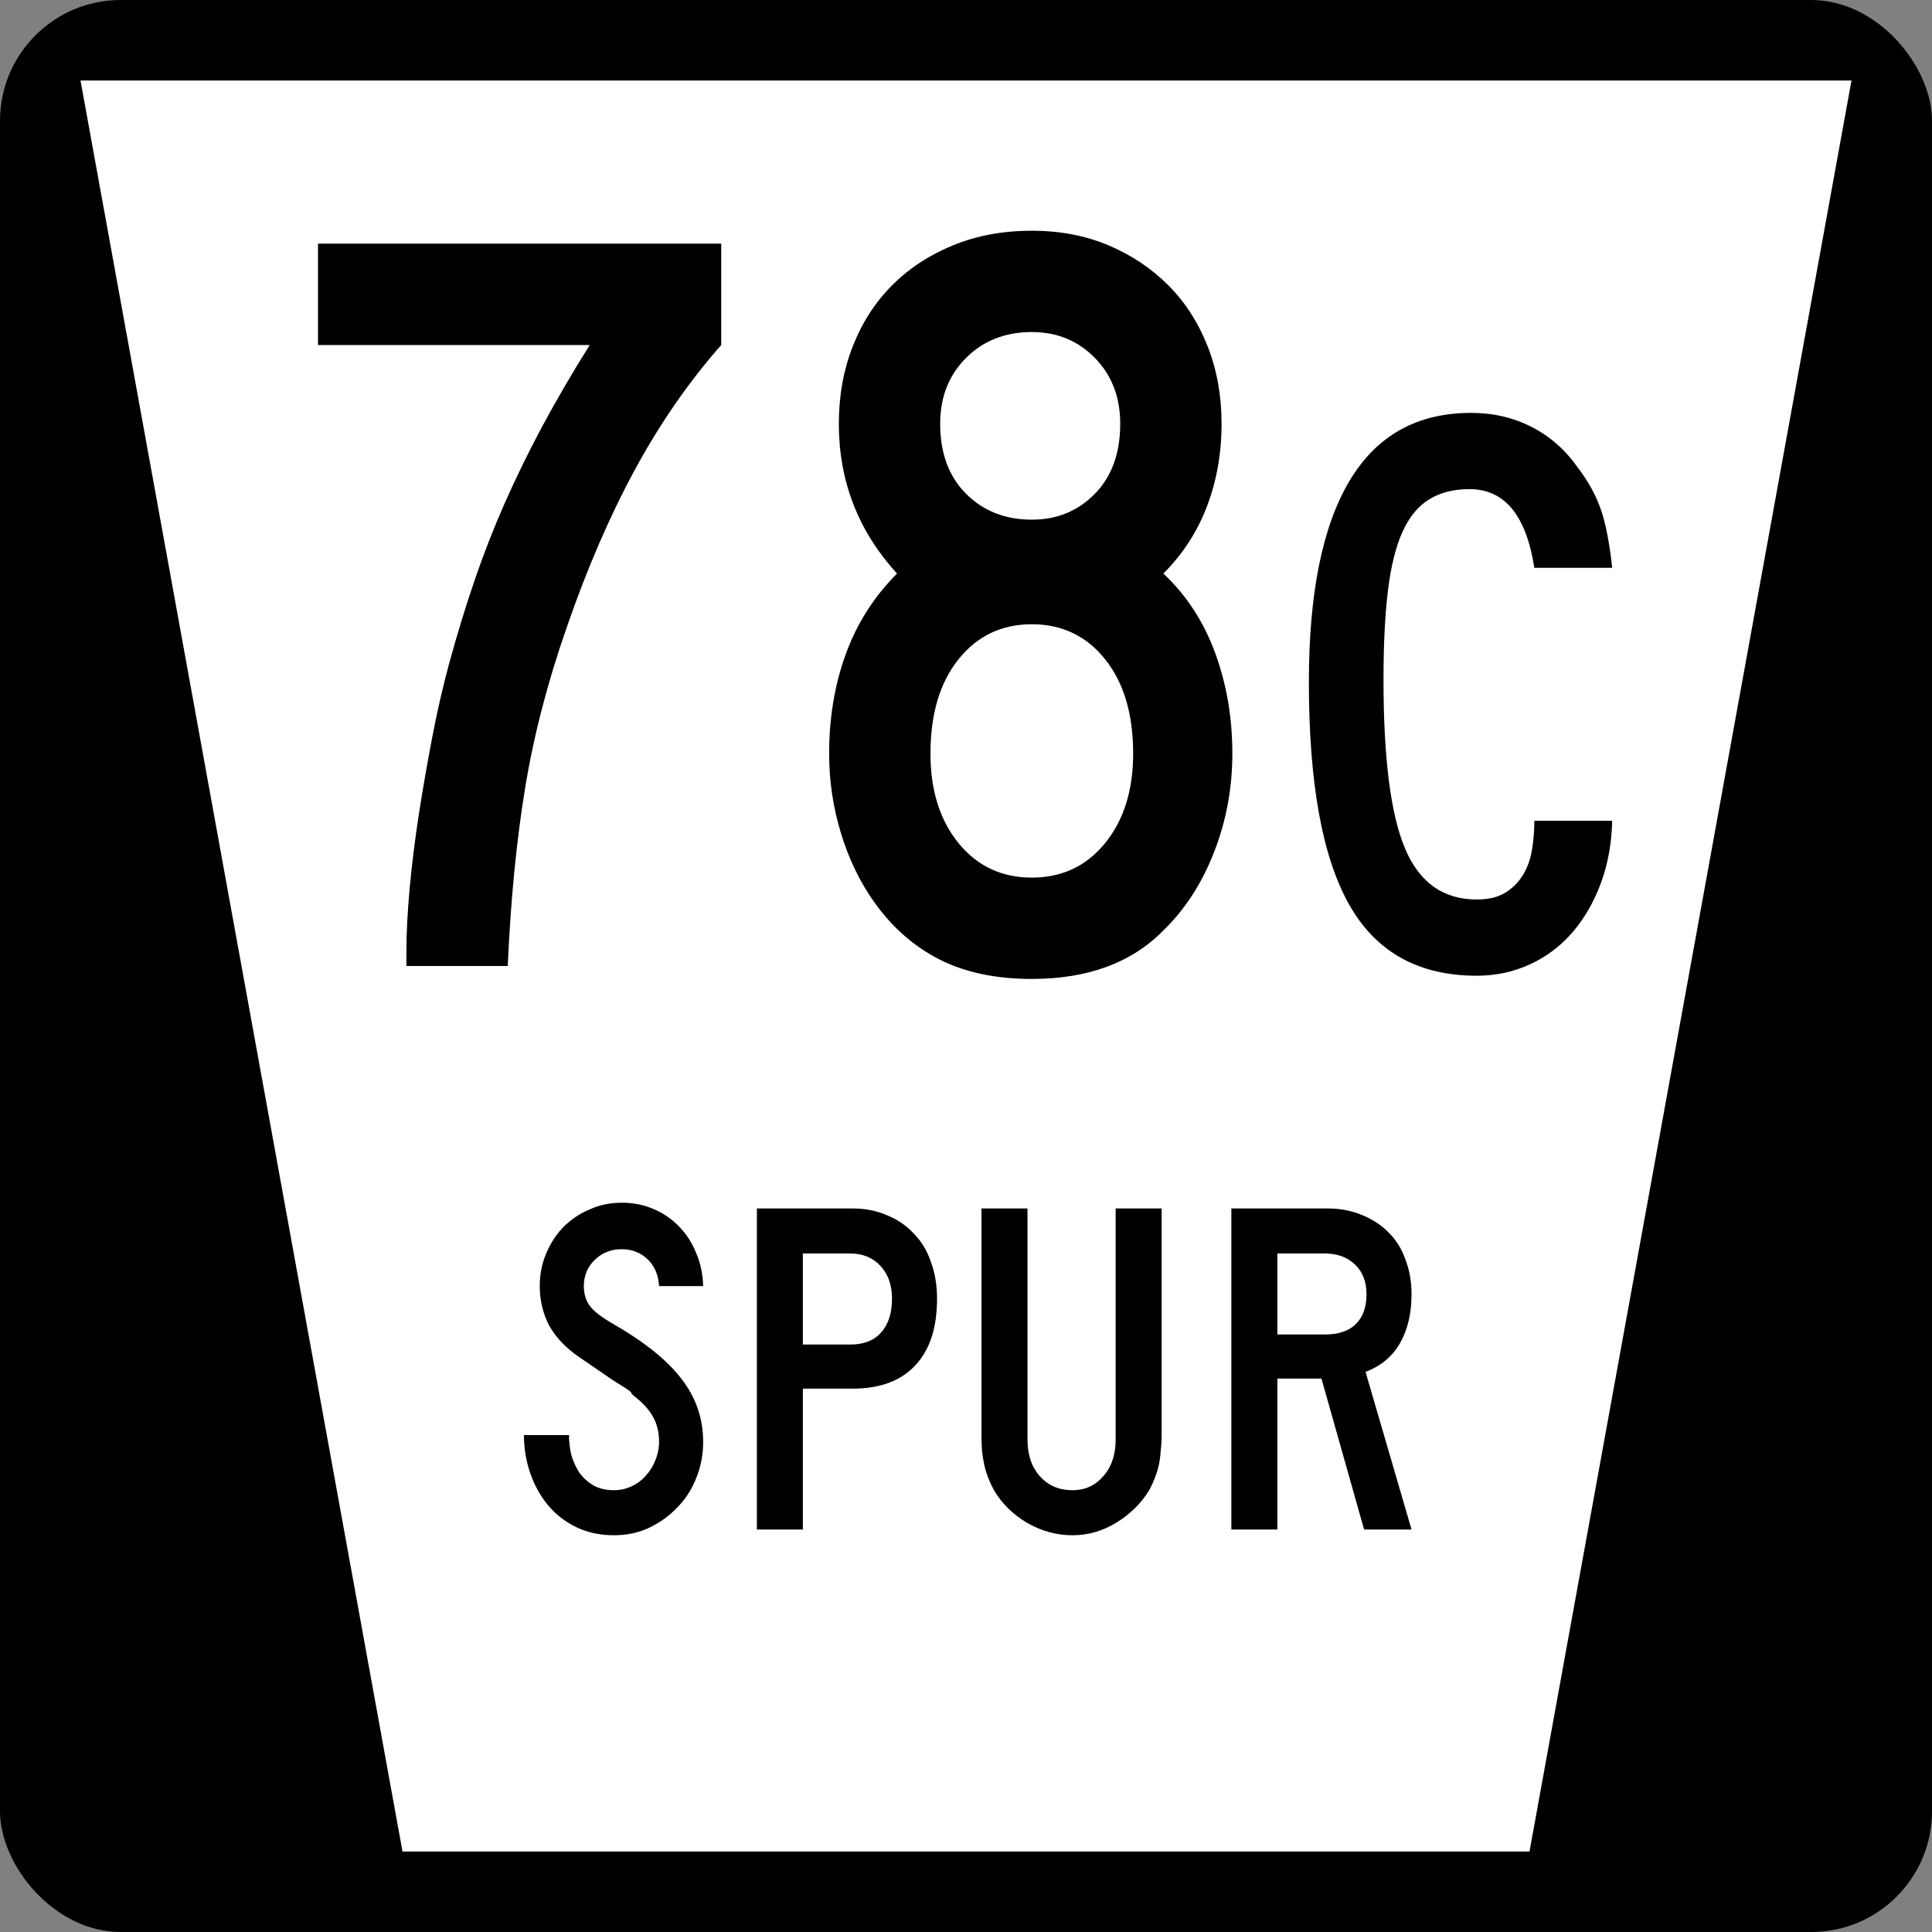 <?xml version="1.0" encoding="UTF-8" standalone="no"?>
<!-- Created with Inkscape (http://www.inkscape.org/) -->

<svg
   xmlns:dc="http://purl.org/dc/elements/1.1/"
   xmlns:cc="http://creativecommons.org/ns#"
   xmlns:rdf="http://www.w3.org/1999/02/22-rdf-syntax-ns#"
   xmlns:svg="http://www.w3.org/2000/svg"
   xmlns="http://www.w3.org/2000/svg"
   xmlns:sodipodi="http://sodipodi.sourceforge.net/DTD/sodipodi-0.dtd"
   xmlns:inkscape="http://www.inkscape.org/namespaces/inkscape"
   version="1.1"
   width="600"
   height="600"
   id="svg43960"
   inkscape:version="0.48.2 r9819"
   sodipodi:docname="N_SPUR_78B.svg">
  <rect width="100%" height="100%" fill="#808080" stroke="none"/>
  <sodipodi:namedview
     pagecolor="#ffffff"
     bordercolor="#666666"
     borderopacity="1"
     objecttolerance="10"
     gridtolerance="10"
     guidetolerance="10"
     inkscape:pageopacity="0"
     inkscape:pageshadow="2"
     inkscape:window-width="1366"
     inkscape:window-height="706"
     id="namedview3019"
     showgrid="false"
     inkscape:zoom="0.86166667"
     inkscape:cx="168.62465"
     inkscape:cy="300"
     inkscape:window-x="-8"
     inkscape:window-y="-8"
     inkscape:window-maximized="1"
     inkscape:current-layer="svg43960" />
  <defs
     id="defs43962" />
  <g
     transform="translate(-554.393,236.828)"
     id="layer1">
    <g
       id="g44799">
      <rect
         width="600"
         height="600"
         rx="37.5"
         ry="37.5"
         x="554.393"
         y="-236.828"
         id="rect44797"
         style="fill:#000000;fill-opacity:1;fill-rule:nonzero;stroke:none" />
      <path
         d="m 25,25 550,0 -100,550 -350,0 z"
         transform="translate(554.393,-236.828)"
         id="rect44794"
         style="fill:#ffffff;fill-opacity:1;fill-rule:nonzero;stroke:none" />
    </g>
    <g
       style="font-size:334.821px;font-style:normal;font-variant:normal;font-weight:normal;font-stretch:normal;text-align:center;line-height:100%;letter-spacing:0px;word-spacing:0px;writing-mode:lr-tb;text-anchor:middle;fill:#000000;fill-opacity:1;stroke:none;font-family:Roadgeek 2005 Series C;-inkscape-font-specification:Roadgeek 2005 Series C"
       id="text44828">
      <path
         d="m 778.375,-129.681 c -10.041,11.383 -18.968,24.273 -26.781,38.67 -7.813,14.397 -14.843,30.635 -21.09,48.714 -6.029,17.187 -10.383,33.983 -13.064,50.39 -2.681,16.407 -4.467,34.766 -5.359,55.08 l -31.471,0 0,-4.69 c -4e-5,-5.579 0.335,-12.052 1.006,-19.419 0.671,-7.367 1.62,-15.012 2.846,-22.934 1.226,-7.922 2.621,-15.957 4.184,-24.104 1.563,-8.147 3.35,-15.906 5.359,-23.276 2.452,-8.924 5.073,-17.459 7.863,-25.606 2.789,-8.147 5.914,-16.127 9.375,-23.941 3.46,-7.813 7.311,-15.683 11.551,-23.608 4.24,-7.926 9.153,-16.35 14.739,-25.274 l -84.38,0 0,-31.481 125.221,0 0,31.481 z"
         style=""
         id="path3449" />
      <path
         d="m 937.11,-2.785 c -1.4e-4,10.715 -1.897,20.926 -5.691,30.633 -3.794,9.707 -9.04,17.8 -15.736,24.278 -9.823,10.041 -23.44,15.061 -40.851,15.061 -11.158,-4e-6 -20.7,-2.008 -28.625,-6.023 -7.926,-4.016 -14.678,-9.93 -20.257,-17.743 -4.462,-6.253 -7.921,-13.397 -10.376,-21.432 -2.456,-8.035 -3.684,-16.292 -3.684,-24.773 -10e-6,-11.165 1.73,-21.49 5.191,-30.976 3.46,-9.486 8.76,-17.801 15.899,-24.947 -12.05,-13.167 -18.076,-28.678 -18.075,-46.532 -2e-5,-8.705 1.451,-16.742 4.353,-24.109 2.902,-7.367 6.975,-13.673 12.221,-18.918 5.245,-5.245 11.55,-9.375 18.913,-12.389 7.364,-3.014 15.511,-4.521 24.441,-4.521 8.706,2.3e-4 16.63,1.507 23.772,4.521 7.142,3.014 13.336,7.144 18.581,12.389 5.245,5.245 9.319,11.552 12.221,18.918 2.902,7.367 4.353,15.404 4.353,24.109 -1.4e-4,9.149 -1.506,17.686 -4.516,25.611 -3.011,7.926 -7.531,14.9 -13.559,20.921 7.139,6.696 12.495,14.9 16.068,24.61 3.573,9.711 5.359,20.148 5.359,31.313 z M 902.287,-105.24 c -10e-5,-8.263 -2.623,-15.073 -7.868,-20.431 -5.245,-5.357 -11.775,-8.036 -19.588,-8.036 -8.256,2e-4 -15.063,2.679 -20.421,8.036 -5.358,5.358 -8.036,12.168 -8.036,20.431 -5e-5,9.149 2.679,16.402 8.036,21.759 5.358,5.358 12.164,8.037 20.421,8.036 7.813,1.39e-4 14.342,-2.679 19.588,-8.036 5.245,-5.357 7.868,-12.61 7.868,-21.759 z m 4.016,102.455 c -1.1e-4,-12.282 -2.902,-22.048 -8.706,-29.3 -5.804,-7.251 -13.392,-10.877 -22.766,-10.877 -9.373,1.06e-4 -16.962,3.626 -22.766,10.877 -5.804,7.251 -8.706,17.018 -8.706,29.3 -5e-5,11.383 2.902,20.645 8.706,27.788 5.804,7.142 13.392,10.714 22.766,10.713 9.373,2.7e-5 16.962,-3.571 22.766,-10.713 5.804,-7.142 8.706,-16.405 8.706,-27.788 z"
         style=""
         id="path3451" />
    </g>
    <g
       style="font-size:251.865px;font-style:normal;font-variant:normal;font-weight:normal;font-stretch:normal;text-align:center;line-height:100%;letter-spacing:0px;word-spacing:0px;writing-mode:lr-tb;text-anchor:middle;fill:#000000;fill-opacity:1;stroke:none;font-family:Roadgeek 2005 Series C;-inkscape-font-specification:Roadgeek 2005 Series C"
       id="text44842">
      <path
         d="m 1030.892,-60.493 c -2.516,-16.29 -9.231,-24.435 -20.146,-24.435 -4.868,1.48e-4 -9.024,1.051 -12.467,3.151 -3.444,2.101 -6.214,5.46 -8.313,10.077 -2.098,4.617 -3.609,10.703 -4.531,18.259 -0.922,7.556 -1.384,16.791 -1.384,27.705 -4e-5,24.345 2.224,41.807 6.672,52.386 4.448,10.579 11.878,15.868 22.29,15.868 3.525,2.1e-5 6.422,-0.671 8.689,-2.014 2.267,-1.343 4.115,-3.148 5.542,-5.415 1.427,-2.267 2.392,-4.871 2.894,-7.809 0.502,-2.939 0.753,-6.002 0.753,-9.189 l 24.181,0 c -0.169,7.051 -1.345,13.515 -3.528,19.393 -2.183,5.877 -5.12,10.957 -8.812,15.238 -3.692,4.281 -8.099,7.597 -13.22,9.946 -5.122,2.349 -10.621,3.524 -16.499,3.524 -18.135,-3e-6 -31.358,-7.388 -39.669,-22.163 -8.311,-14.776 -12.467,-37.779 -12.467,-69.012 -10e-6,-27.537 4.198,-48.358 12.594,-62.463 8.396,-14.104 20.987,-21.156 37.774,-21.157 6.887,1.7e-4 13.184,1.47 18.893,4.408 5.708,2.939 10.494,7.178 14.358,12.717 3.187,4.202 5.537,8.486 7.048,12.852 1.512,4.366 2.688,10.41 3.528,18.132 z"
         style=""
         id="path3446" />
    </g>
    <g
       id="text45180"
       style="font-size:148.81px;font-style:normal;font-variant:normal;font-weight:normal;font-stretch:normal;text-align:center;line-height:100%;letter-spacing:0px;word-spacing:0px;writing-mode:lr-tb;text-anchor:middle;fill:#000000;fill-opacity:1;stroke:none;font-family:Roadgeek 2005 Series C;-inkscape-font-specification:Roadgeek 2005 Series C">
      <path
         d="m 772.764,210.94 c -6e-5,4.067 -0.744,7.887 -2.232,11.458 -1.389,3.472 -3.373,6.498 -5.952,9.077 -2.48,2.579 -5.407,4.663 -8.78,6.25 -3.274,1.488 -6.845,2.232 -10.714,2.232 -4.365,0 -8.284,-0.843 -11.756,-2.53 -3.472,-1.687 -6.399,-3.968 -8.78,-6.845 -2.381,-2.877 -4.216,-6.2 -5.506,-9.97 -1.29,-3.77 -1.935,-7.688 -1.935,-11.756 l 13.988,0 c -2e-5,2.083 0.248,4.167 0.744,6.25 0.595,1.984 1.438,3.819 2.53,5.506 1.19,1.587 2.629,2.877 4.315,3.869 1.786,0.992 3.919,1.488 6.399,1.488 1.885,2e-5 3.671,-0.397 5.357,-1.19 1.786,-0.794 3.274,-1.885 4.464,-3.274 1.29,-1.389 2.282,-2.976 2.976,-4.762 0.794,-1.885 1.19,-3.819 1.19,-5.804 -5e-5,-2.877 -0.595,-5.407 -1.786,-7.589 -1.191,-2.282 -3.274,-4.563 -6.25,-6.845 -0.496,-0.496 -0.694,-0.744 -0.595,-0.744 0.099,-0.099 -0.198,-0.397 -0.893,-0.893 -0.694,-0.496 -2.183,-1.438 -4.464,-2.827 -2.183,-1.488 -5.804,-3.968 -10.863,-7.44 -4.067,-2.778 -7.143,-6.002 -9.226,-9.673 -1.984,-3.77 -2.976,-7.887 -2.976,-12.351 -10e-6,-3.571 0.645,-6.895 1.935,-9.97 1.29,-3.175 3.075,-5.952 5.357,-8.333 2.381,-2.381 5.109,-4.216 8.185,-5.506 3.075,-1.389 6.399,-2.083 9.97,-2.083 3.571,1e-4 6.845,0.645 9.821,1.935 3.075,1.29 5.704,3.075 7.887,5.357 2.282,2.282 4.067,5.01 5.357,8.185 1.389,3.175 2.133,6.647 2.232,10.417 l -13.69,0 c -0.198,-3.472 -1.389,-6.25 -3.571,-8.333 -2.183,-2.083 -4.861,-3.125 -8.036,-3.125 -3.274,9e-5 -6.052,1.091 -8.333,3.274 -2.282,2.183 -3.423,4.911 -3.423,8.185 -2e-5,2.48 0.645,4.564 1.935,6.25 1.29,1.687 3.77,3.571 7.44,5.655 9.623,5.556 16.617,11.21 20.982,16.964 4.464,5.754 6.696,12.252 6.696,19.494"
         id="path45185" />
      <path
         d="m 845.402,166.446 c -7e-5,9.127 -2.282,16.071 -6.845,20.833 -4.464,4.762 -10.913,7.143 -19.345,7.143 l -15.476,0 0,43.75 -14.286,0 0,-99.702 29.762,0 c 3.869,1e-4 7.391,0.695 10.565,2.083 3.274,1.29 6.052,3.175 8.333,5.655 2.381,2.381 4.167,5.308 5.357,8.78 1.29,3.472 1.934,7.292 1.935,11.458 m -13.988,0 c -6e-5,-4.167 -1.191,-7.54 -3.571,-10.119 -2.381,-2.579 -5.506,-3.869 -9.375,-3.869 l -14.732,0 0,28.274 14.732,0 c 4.167,6e-5 7.341,-1.24 9.524,-3.72 2.282,-2.48 3.423,-6.002 3.423,-10.565"
         id="path45187" />
      <path
         d="m 915.156,208.41 c -6e-5,1.984 -0.099,3.77 -0.298,5.357 -0.099,1.587 -0.298,3.075 -0.595,4.464 -0.298,1.29 -0.695,2.579 -1.19,3.869 -0.496,1.29 -1.091,2.579 -1.786,3.869 -2.48,4.067 -5.903,7.44 -10.268,10.119 -4.266,2.579 -8.78,3.869 -13.542,3.869 -4.96,0 -9.673,-1.29 -14.137,-3.869 -4.365,-2.579 -7.788,-5.952 -10.268,-10.119 -0.694,-1.29 -1.29,-2.579 -1.786,-3.869 -0.496,-1.29 -0.893,-2.579 -1.19,-3.869 -0.298,-1.389 -0.546,-2.877 -0.744,-4.464 -0.099,-1.587 -0.149,-3.373 -0.149,-5.357 l 0,-69.94 14.286,0 0,71.726 c -3e-5,4.762 1.29,8.581 3.869,11.458 2.579,2.877 5.952,4.315 10.119,4.315 3.869,2e-5 7.044,-1.438 9.524,-4.315 2.579,-2.877 3.869,-6.696 3.869,-11.458 l 0,-71.726 14.286,0 0,69.94 0,0"
         id="path45189" />
      <path
         d="m 978.026,238.172 -13.244,-46.875 -13.69,0 0,46.875 -14.286,0 0,-99.702 29.762,0 c 3.869,1e-4 7.391,0.645 10.565,1.935 3.274,1.29 6.052,3.075 8.333,5.357 2.381,2.282 4.167,5.109 5.357,8.482 1.29,3.274 1.934,6.895 1.935,10.863 -7e-5,5.952 -1.191,11.012 -3.571,15.179 -2.381,4.167 -5.952,7.143 -10.714,8.929 l 14.286,48.958 -14.732,0 m 0.744,-73.065 c -6e-5,-3.869 -1.191,-6.944 -3.571,-9.226 -2.381,-2.282 -5.506,-3.423 -9.375,-3.423 l -14.732,0 0,25.149 14.732,0 c 4.167,6e-5 7.341,-1.042 9.524,-3.125 2.282,-2.182 3.423,-5.307 3.423,-9.375"
         id="path45191" />
    </g>
  </g>
</svg>
